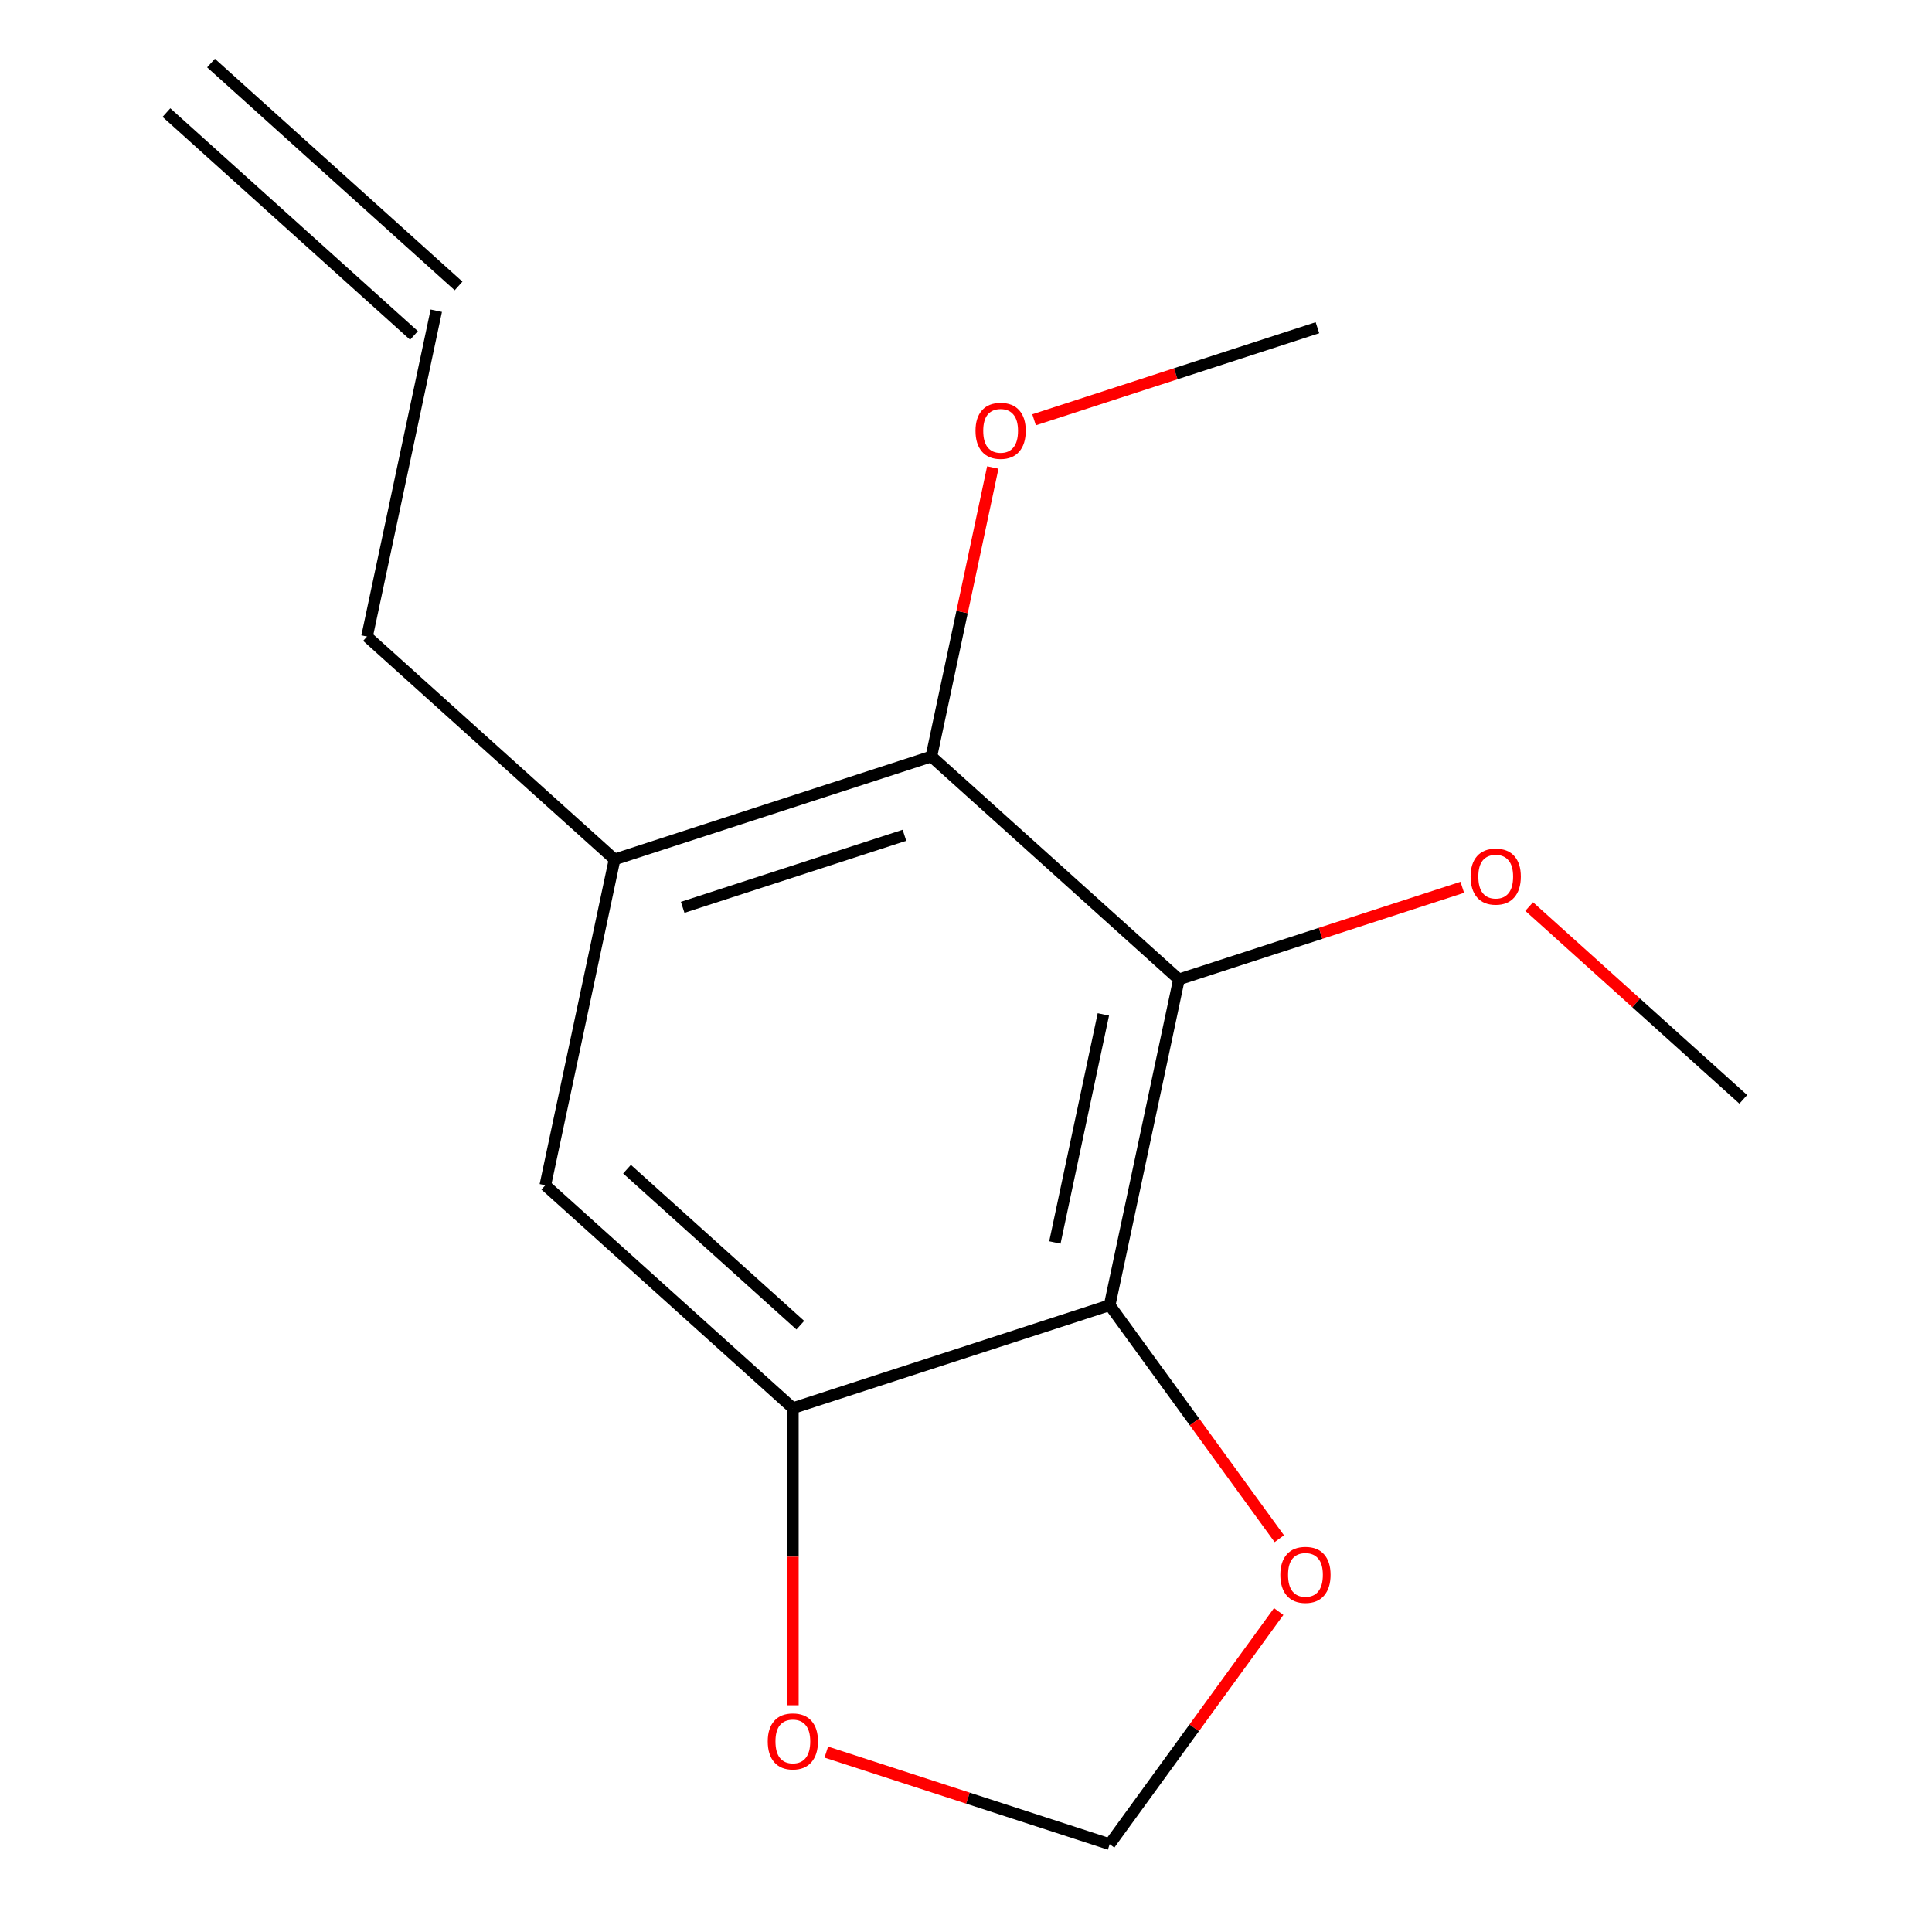 <?xml version='1.0' encoding='iso-8859-1'?>
<svg version='1.1' baseProfile='full'
              xmlns='http://www.w3.org/2000/svg'
                      xmlns:rdkit='http://www.rdkit.org/xml'
                      xmlns:xlink='http://www.w3.org/1999/xlink'
                  xml:space='preserve'
width='1000px' height='1000px' viewBox='0 0 1000 1000'>
<!-- END OF HEADER -->
<rect style='opacity:1.0;fill:#FFFFFF;stroke:none' width='1000' height='1000' x='0' y='0'> </rect>
<path class='bond-0' d='M 610.205,506.926 L 574.358,675.573' style='fill:none;fill-rule:evenodd;stroke:#000000;stroke-width:6px;stroke-linecap:butt;stroke-linejoin:miter;stroke-opacity:1' />
<path class='bond-0' d='M 571.099,525.054 L 546.006,643.106' style='fill:none;fill-rule:evenodd;stroke:#000000;stroke-width:6px;stroke-linecap:butt;stroke-linejoin:miter;stroke-opacity:1' />
<path class='bond-1' d='M 610.205,506.926 L 482.076,391.558' style='fill:none;fill-rule:evenodd;stroke:#000000;stroke-width:6px;stroke-linecap:butt;stroke-linejoin:miter;stroke-opacity:1' />
<path class='bond-9' d='M 610.205,506.926 L 683.538,483.099' style='fill:none;fill-rule:evenodd;stroke:#000000;stroke-width:6px;stroke-linecap:butt;stroke-linejoin:miter;stroke-opacity:1' />
<path class='bond-9' d='M 683.538,483.099 L 756.871,459.271' style='fill:none;fill-rule:evenodd;stroke:#FF0000;stroke-width:6px;stroke-linecap:butt;stroke-linejoin:miter;stroke-opacity:1' />
<path class='bond-2' d='M 574.358,675.573 L 410.382,728.852' style='fill:none;fill-rule:evenodd;stroke:#000000;stroke-width:6px;stroke-linecap:butt;stroke-linejoin:miter;stroke-opacity:1' />
<path class='bond-5' d='M 574.358,675.573 L 618.262,736.001' style='fill:none;fill-rule:evenodd;stroke:#000000;stroke-width:6px;stroke-linecap:butt;stroke-linejoin:miter;stroke-opacity:1' />
<path class='bond-5' d='M 618.262,736.001 L 662.165,796.429' style='fill:none;fill-rule:evenodd;stroke:#FF0000;stroke-width:6px;stroke-linecap:butt;stroke-linejoin:miter;stroke-opacity:1' />
<path class='bond-3' d='M 482.076,391.558 L 318.101,444.837' style='fill:none;fill-rule:evenodd;stroke:#000000;stroke-width:6px;stroke-linecap:butt;stroke-linejoin:miter;stroke-opacity:1' />
<path class='bond-3' d='M 468.136,432.345 L 353.353,469.64' style='fill:none;fill-rule:evenodd;stroke:#000000;stroke-width:6px;stroke-linecap:butt;stroke-linejoin:miter;stroke-opacity:1' />
<path class='bond-11' d='M 482.076,391.558 L 497.973,316.77' style='fill:none;fill-rule:evenodd;stroke:#000000;stroke-width:6px;stroke-linecap:butt;stroke-linejoin:miter;stroke-opacity:1' />
<path class='bond-11' d='M 497.973,316.77 L 513.87,241.982' style='fill:none;fill-rule:evenodd;stroke:#FF0000;stroke-width:6px;stroke-linecap:butt;stroke-linejoin:miter;stroke-opacity:1' />
<path class='bond-6' d='M 410.382,728.852 L 410.382,805.744' style='fill:none;fill-rule:evenodd;stroke:#000000;stroke-width:6px;stroke-linecap:butt;stroke-linejoin:miter;stroke-opacity:1' />
<path class='bond-6' d='M 410.382,805.744 L 410.382,882.636' style='fill:none;fill-rule:evenodd;stroke:#FF0000;stroke-width:6px;stroke-linecap:butt;stroke-linejoin:miter;stroke-opacity:1' />
<path class='bond-15' d='M 410.382,728.852 L 282.254,613.484' style='fill:none;fill-rule:evenodd;stroke:#000000;stroke-width:6px;stroke-linecap:butt;stroke-linejoin:miter;stroke-opacity:1' />
<path class='bond-15' d='M 414.237,685.921 L 324.546,605.163' style='fill:none;fill-rule:evenodd;stroke:#000000;stroke-width:6px;stroke-linecap:butt;stroke-linejoin:miter;stroke-opacity:1' />
<path class='bond-4' d='M 318.101,444.837 L 282.254,613.484' style='fill:none;fill-rule:evenodd;stroke:#000000;stroke-width:6px;stroke-linecap:butt;stroke-linejoin:miter;stroke-opacity:1' />
<path class='bond-12' d='M 318.101,444.837 L 189.972,329.469' style='fill:none;fill-rule:evenodd;stroke:#000000;stroke-width:6px;stroke-linecap:butt;stroke-linejoin:miter;stroke-opacity:1' />
<path class='bond-7' d='M 661.846,834.13 L 618.102,894.337' style='fill:none;fill-rule:evenodd;stroke:#FF0000;stroke-width:6px;stroke-linecap:butt;stroke-linejoin:miter;stroke-opacity:1' />
<path class='bond-7' d='M 618.102,894.337 L 574.358,954.545' style='fill:none;fill-rule:evenodd;stroke:#000000;stroke-width:6px;stroke-linecap:butt;stroke-linejoin:miter;stroke-opacity:1' />
<path class='bond-16' d='M 427.693,906.891 L 501.026,930.718' style='fill:none;fill-rule:evenodd;stroke:#FF0000;stroke-width:6px;stroke-linecap:butt;stroke-linejoin:miter;stroke-opacity:1' />
<path class='bond-16' d='M 501.026,930.718 L 574.358,954.545' style='fill:none;fill-rule:evenodd;stroke:#000000;stroke-width:6px;stroke-linecap:butt;stroke-linejoin:miter;stroke-opacity:1' />
<path class='bond-8' d='M 225.819,160.822 L 189.972,329.469' style='fill:none;fill-rule:evenodd;stroke:#000000;stroke-width:6px;stroke-linecap:butt;stroke-linejoin:miter;stroke-opacity:1' />
<path class='bond-10' d='M 237.355,148.01 L 109.226,32.642' style='fill:none;fill-rule:evenodd;stroke:#000000;stroke-width:6px;stroke-linecap:butt;stroke-linejoin:miter;stroke-opacity:1' />
<path class='bond-10' d='M 214.282,173.635 L 86.153,58.267' style='fill:none;fill-rule:evenodd;stroke:#000000;stroke-width:6px;stroke-linecap:butt;stroke-linejoin:miter;stroke-opacity:1' />
<path class='bond-13' d='M 791.492,469.233 L 846.901,519.124' style='fill:none;fill-rule:evenodd;stroke:#FF0000;stroke-width:6px;stroke-linecap:butt;stroke-linejoin:miter;stroke-opacity:1' />
<path class='bond-13' d='M 846.901,519.124 L 902.31,569.015' style='fill:none;fill-rule:evenodd;stroke:#000000;stroke-width:6px;stroke-linecap:butt;stroke-linejoin:miter;stroke-opacity:1' />
<path class='bond-14' d='M 535.234,217.287 L 608.567,193.459' style='fill:none;fill-rule:evenodd;stroke:#FF0000;stroke-width:6px;stroke-linecap:butt;stroke-linejoin:miter;stroke-opacity:1' />
<path class='bond-14' d='M 608.567,193.459 L 681.899,169.632' style='fill:none;fill-rule:evenodd;stroke:#000000;stroke-width:6px;stroke-linecap:butt;stroke-linejoin:miter;stroke-opacity:1' />
<path  class='atom-6' d='M 662.701 815.139
Q 662.701 808.339, 666.061 804.539
Q 669.421 800.739, 675.701 800.739
Q 681.981 800.739, 685.341 804.539
Q 688.701 808.339, 688.701 815.139
Q 688.701 822.019, 685.301 825.939
Q 681.901 829.819, 675.701 829.819
Q 669.461 829.819, 666.061 825.939
Q 662.701 822.059, 662.701 815.139
M 675.701 826.619
Q 680.021 826.619, 682.341 823.739
Q 684.701 820.819, 684.701 815.139
Q 684.701 809.579, 682.341 806.779
Q 680.021 803.939, 675.701 803.939
Q 671.381 803.939, 669.021 806.739
Q 666.701 809.539, 666.701 815.139
Q 666.701 820.859, 669.021 823.739
Q 671.381 826.619, 675.701 826.619
' fill='#FF0000'/>
<path  class='atom-7' d='M 397.382 901.346
Q 397.382 894.546, 400.742 890.746
Q 404.102 886.946, 410.382 886.946
Q 416.662 886.946, 420.022 890.746
Q 423.382 894.546, 423.382 901.346
Q 423.382 908.226, 419.982 912.146
Q 416.582 916.026, 410.382 916.026
Q 404.142 916.026, 400.742 912.146
Q 397.382 908.266, 397.382 901.346
M 410.382 912.826
Q 414.702 912.826, 417.022 909.946
Q 419.382 907.026, 419.382 901.346
Q 419.382 895.786, 417.022 892.986
Q 414.702 890.146, 410.382 890.146
Q 406.062 890.146, 403.702 892.946
Q 401.382 895.746, 401.382 901.346
Q 401.382 907.066, 403.702 909.946
Q 406.062 912.826, 410.382 912.826
' fill='#FF0000'/>
<path  class='atom-10' d='M 761.181 453.727
Q 761.181 446.927, 764.541 443.127
Q 767.901 439.327, 774.181 439.327
Q 780.461 439.327, 783.821 443.127
Q 787.181 446.927, 787.181 453.727
Q 787.181 460.607, 783.781 464.527
Q 780.381 468.407, 774.181 468.407
Q 767.941 468.407, 764.541 464.527
Q 761.181 460.647, 761.181 453.727
M 774.181 465.207
Q 778.501 465.207, 780.821 462.327
Q 783.181 459.407, 783.181 453.727
Q 783.181 448.167, 780.821 445.367
Q 778.501 442.527, 774.181 442.527
Q 769.861 442.527, 767.501 445.327
Q 765.181 448.127, 765.181 453.727
Q 765.181 459.447, 767.501 462.327
Q 769.861 465.207, 774.181 465.207
' fill='#FF0000'/>
<path  class='atom-12' d='M 504.924 222.991
Q 504.924 216.191, 508.284 212.391
Q 511.644 208.591, 517.924 208.591
Q 524.204 208.591, 527.564 212.391
Q 530.924 216.191, 530.924 222.991
Q 530.924 229.871, 527.524 233.791
Q 524.124 237.671, 517.924 237.671
Q 511.684 237.671, 508.284 233.791
Q 504.924 229.911, 504.924 222.991
M 517.924 234.471
Q 522.244 234.471, 524.564 231.591
Q 526.924 228.671, 526.924 222.991
Q 526.924 217.431, 524.564 214.631
Q 522.244 211.791, 517.924 211.791
Q 513.604 211.791, 511.244 214.591
Q 508.924 217.391, 508.924 222.991
Q 508.924 228.711, 511.244 231.591
Q 513.604 234.471, 517.924 234.471
' fill='#FF0000'/>
</svg>
